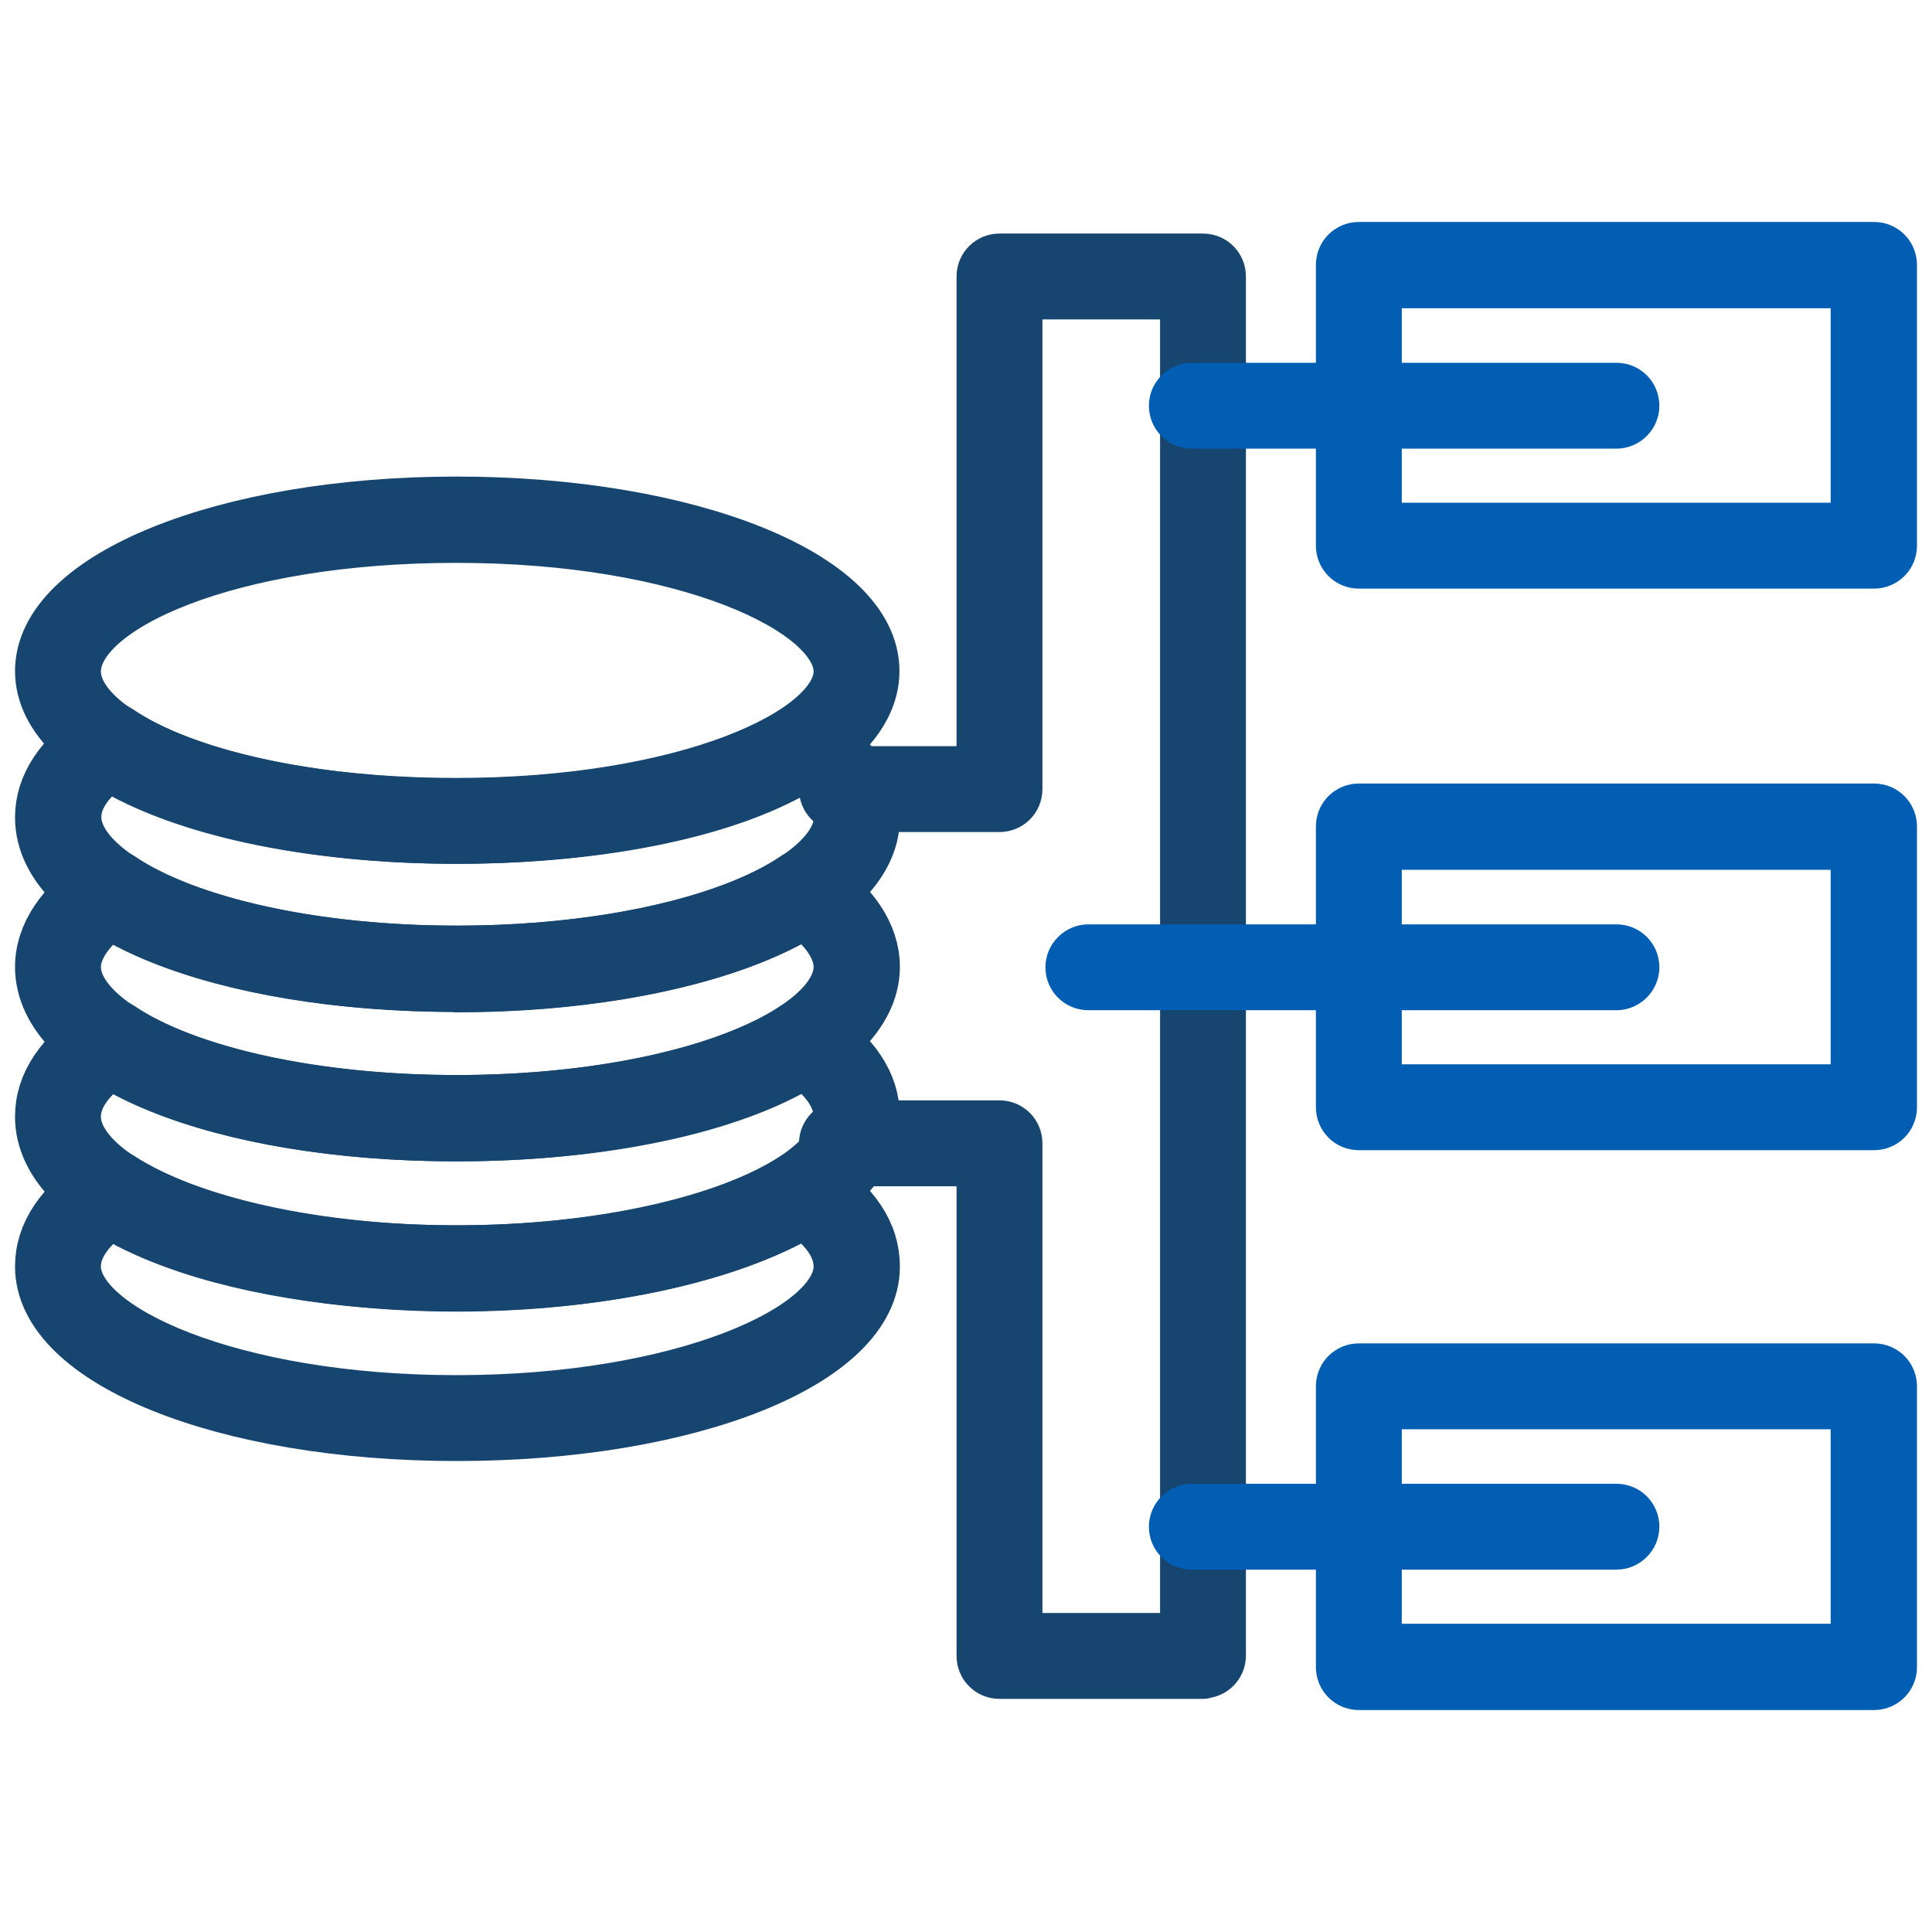 <?xml version="1.0" encoding="UTF-8"?>
<svg id="Layer_1" data-name="Layer 1" xmlns="http://www.w3.org/2000/svg" viewBox="0 0 45 45">
  <defs>
    <style>
      .cls-1 {
        fill: #025eb2;
        stroke: #025eb2;
      }

      .cls-1, .cls-2 {
        stroke-linecap: round;
        stroke-linejoin: round;
        stroke-width: 1.3px;
      }

      .cls-2 {
        fill: #164570;
        stroke: #164570;
      }
    </style>
  </defs>
  <g id="_1-_Precise_Data_Management" data-name="1- Precise Data Management">
    <g>
      <path class="cls-2" d="M28.02,38.92h-4.74c-.2,0-.35-.16-.35-.35v-11.59h-3.32c-.2,0-.35-.16-.35-.35s.16-.35.35-.35h3.67c.2,0,.35.16.35.35v11.59h4.04V6.79h-4.04v11.59c0,.2-.16.35-.35.35h-3.67c-.2,0-.35-.16-.35-.35s.16-.35.35-.35h3.32V6.44c0-.2.16-.35.35-.35h4.74c.2,0,.35.16.35.35v32.12c0,.2-.16.35-.35.35Z"/>
      <g>
        <path class="cls-2" d="M10.63,33.38c-5.4,0-9.63-1.71-9.63-3.88,0-.75.45-1.42,1.37-2.04.12-.08.27-.08.39,0,1.63,1.07,4.65,1.73,7.88,1.73s6.29-.66,7.92-1.73c.12-.08.27-.08.39,0,.92.62,1.36,1.28,1.36,2.04,0,2.18-4.25,3.88-9.67,3.88ZM2.57,28.18c-.58.43-.87.87-.87,1.32,0,1.5,3.67,3.18,8.93,3.18s8.97-1.67,8.97-3.18c0-.45-.28-.89-.86-1.32-1.78,1.06-4.85,1.72-8.1,1.72s-6.28-.65-8.06-1.72Z"/>
        <path class="cls-2" d="M10.63,29.89c-5.49,0-9.63-1.67-9.63-3.88,0-.75.45-1.42,1.37-2.04.12-.08.28-.08.4,0,1.56,1.06,4.58,1.72,7.87,1.72s6.35-.66,7.91-1.72c.12-.08.28-.08.4,0,.92.62,1.36,1.29,1.36,2.04,0,2.18-4.25,3.88-9.67,3.88ZM2.57,24.69c-.58.43-.87.87-.87,1.32,0,1.53,3.59,3.18,8.93,3.18s8.97-1.64,8.97-3.18c0-.45-.28-.89-.86-1.32-1.74,1.08-4.74,1.71-8.1,1.71s-6.33-.64-8.06-1.71Z"/>
        <path class="cls-2" d="M10.63,26.4c-5.49,0-9.63-1.67-9.63-3.88,0-.73.47-1.44,1.37-2.04.12-.08.28-.08.4,0,1.56,1.07,4.58,1.73,7.87,1.73s6.35-.66,7.91-1.73c.12-.08.28-.08.4,0,.89.6,1.36,1.31,1.36,2.04,0,2.18-4.25,3.88-9.67,3.88ZM2.57,21.2c-.56.42-.87.89-.87,1.32,0,1.53,3.59,3.17,8.93,3.17s8.97-1.64,8.97-3.17c0-.43-.3-.9-.86-1.32-1.74,1.08-4.74,1.72-8.1,1.72s-6.33-.64-8.06-1.72Z"/>
        <path class="cls-2" d="M10.63,22.92c-5.49,0-9.63-1.67-9.63-3.88,0-.73.44-1.4,1.32-1.99.12-.08.28-.08.4,0,1.56,1.07,4.59,1.73,7.92,1.73s6.39-.66,7.91-1.72c.12-.08.28-.08.4,0,.9.61,1.36,1.28,1.36,1.99,0,2.18-4.25,3.88-9.67,3.88ZM2.53,17.76c-.55.41-.82.84-.82,1.27,0,1.53,3.59,3.18,8.93,3.18s8.97-1.64,8.97-3.18c0-.42-.29-.85-.86-1.27-1.7,1.08-4.7,1.71-8.11,1.71s-6.37-.64-8.11-1.71Z"/>
        <path class="cls-2" d="M10.63,19.47c-5.4,0-9.63-1.69-9.63-3.84s4.23-3.88,9.63-3.88,9.67,1.71,9.67,3.88-4.25,3.84-9.67,3.84ZM10.63,12.46c-5.34,0-8.93,1.64-8.93,3.18s3.59,3.13,8.93,3.13,8.97-1.65,8.97-3.13-3.6-3.18-8.97-3.18Z"/>
      </g>
    </g>
    <g>
      <path class="cls-1" d="M43.65,13.06h-12c-.2,0-.35-.16-.35-.35v-6.54c0-.2.16-.35.35-.35h12c.2,0,.35.16.35.35v6.54c0,.2-.16.35-.35.35ZM32,12.36h11.29v-5.83h-11.29v5.83Z"/>
      <path class="cls-1" d="M37.65,9.8h-9.89c-.2,0-.35-.16-.35-.35s.16-.35.35-.35h9.89c.2,0,.35.16.35.35s-.16.35-.35.35Z"/>
      <path class="cls-1" d="M43.65,26.14h-12c-.2,0-.35-.16-.35-.35v-6.54c0-.2.16-.35.35-.35h12c.2,0,.35.16.35.35v6.54c0,.2-.16.35-.35.35ZM32,25.44h11.29v-5.83h-11.29v5.83Z"/>
      <path class="cls-1" d="M37.65,22.88h-12.3c-.2,0-.35-.16-.35-.35s.16-.35.35-.35h12.3c.2,0,.35.16.35.35s-.16.35-.35.35Z"/>
      <path class="cls-1" d="M43.65,39.18h-12c-.2,0-.35-.16-.35-.35v-6.54c0-.2.16-.35.35-.35h12c.2,0,.35.16.35.35v6.54c0,.2-.16.35-.35.35ZM32,38.47h11.29v-5.83h-11.29v5.83Z"/>
      <path class="cls-1" d="M37.65,35.91h-9.89c-.2,0-.35-.16-.35-.35s.16-.35.35-.35h9.89c.2,0,.35.16.35.35s-.16.35-.35.35Z"/>
    </g>
  </g>
</svg>